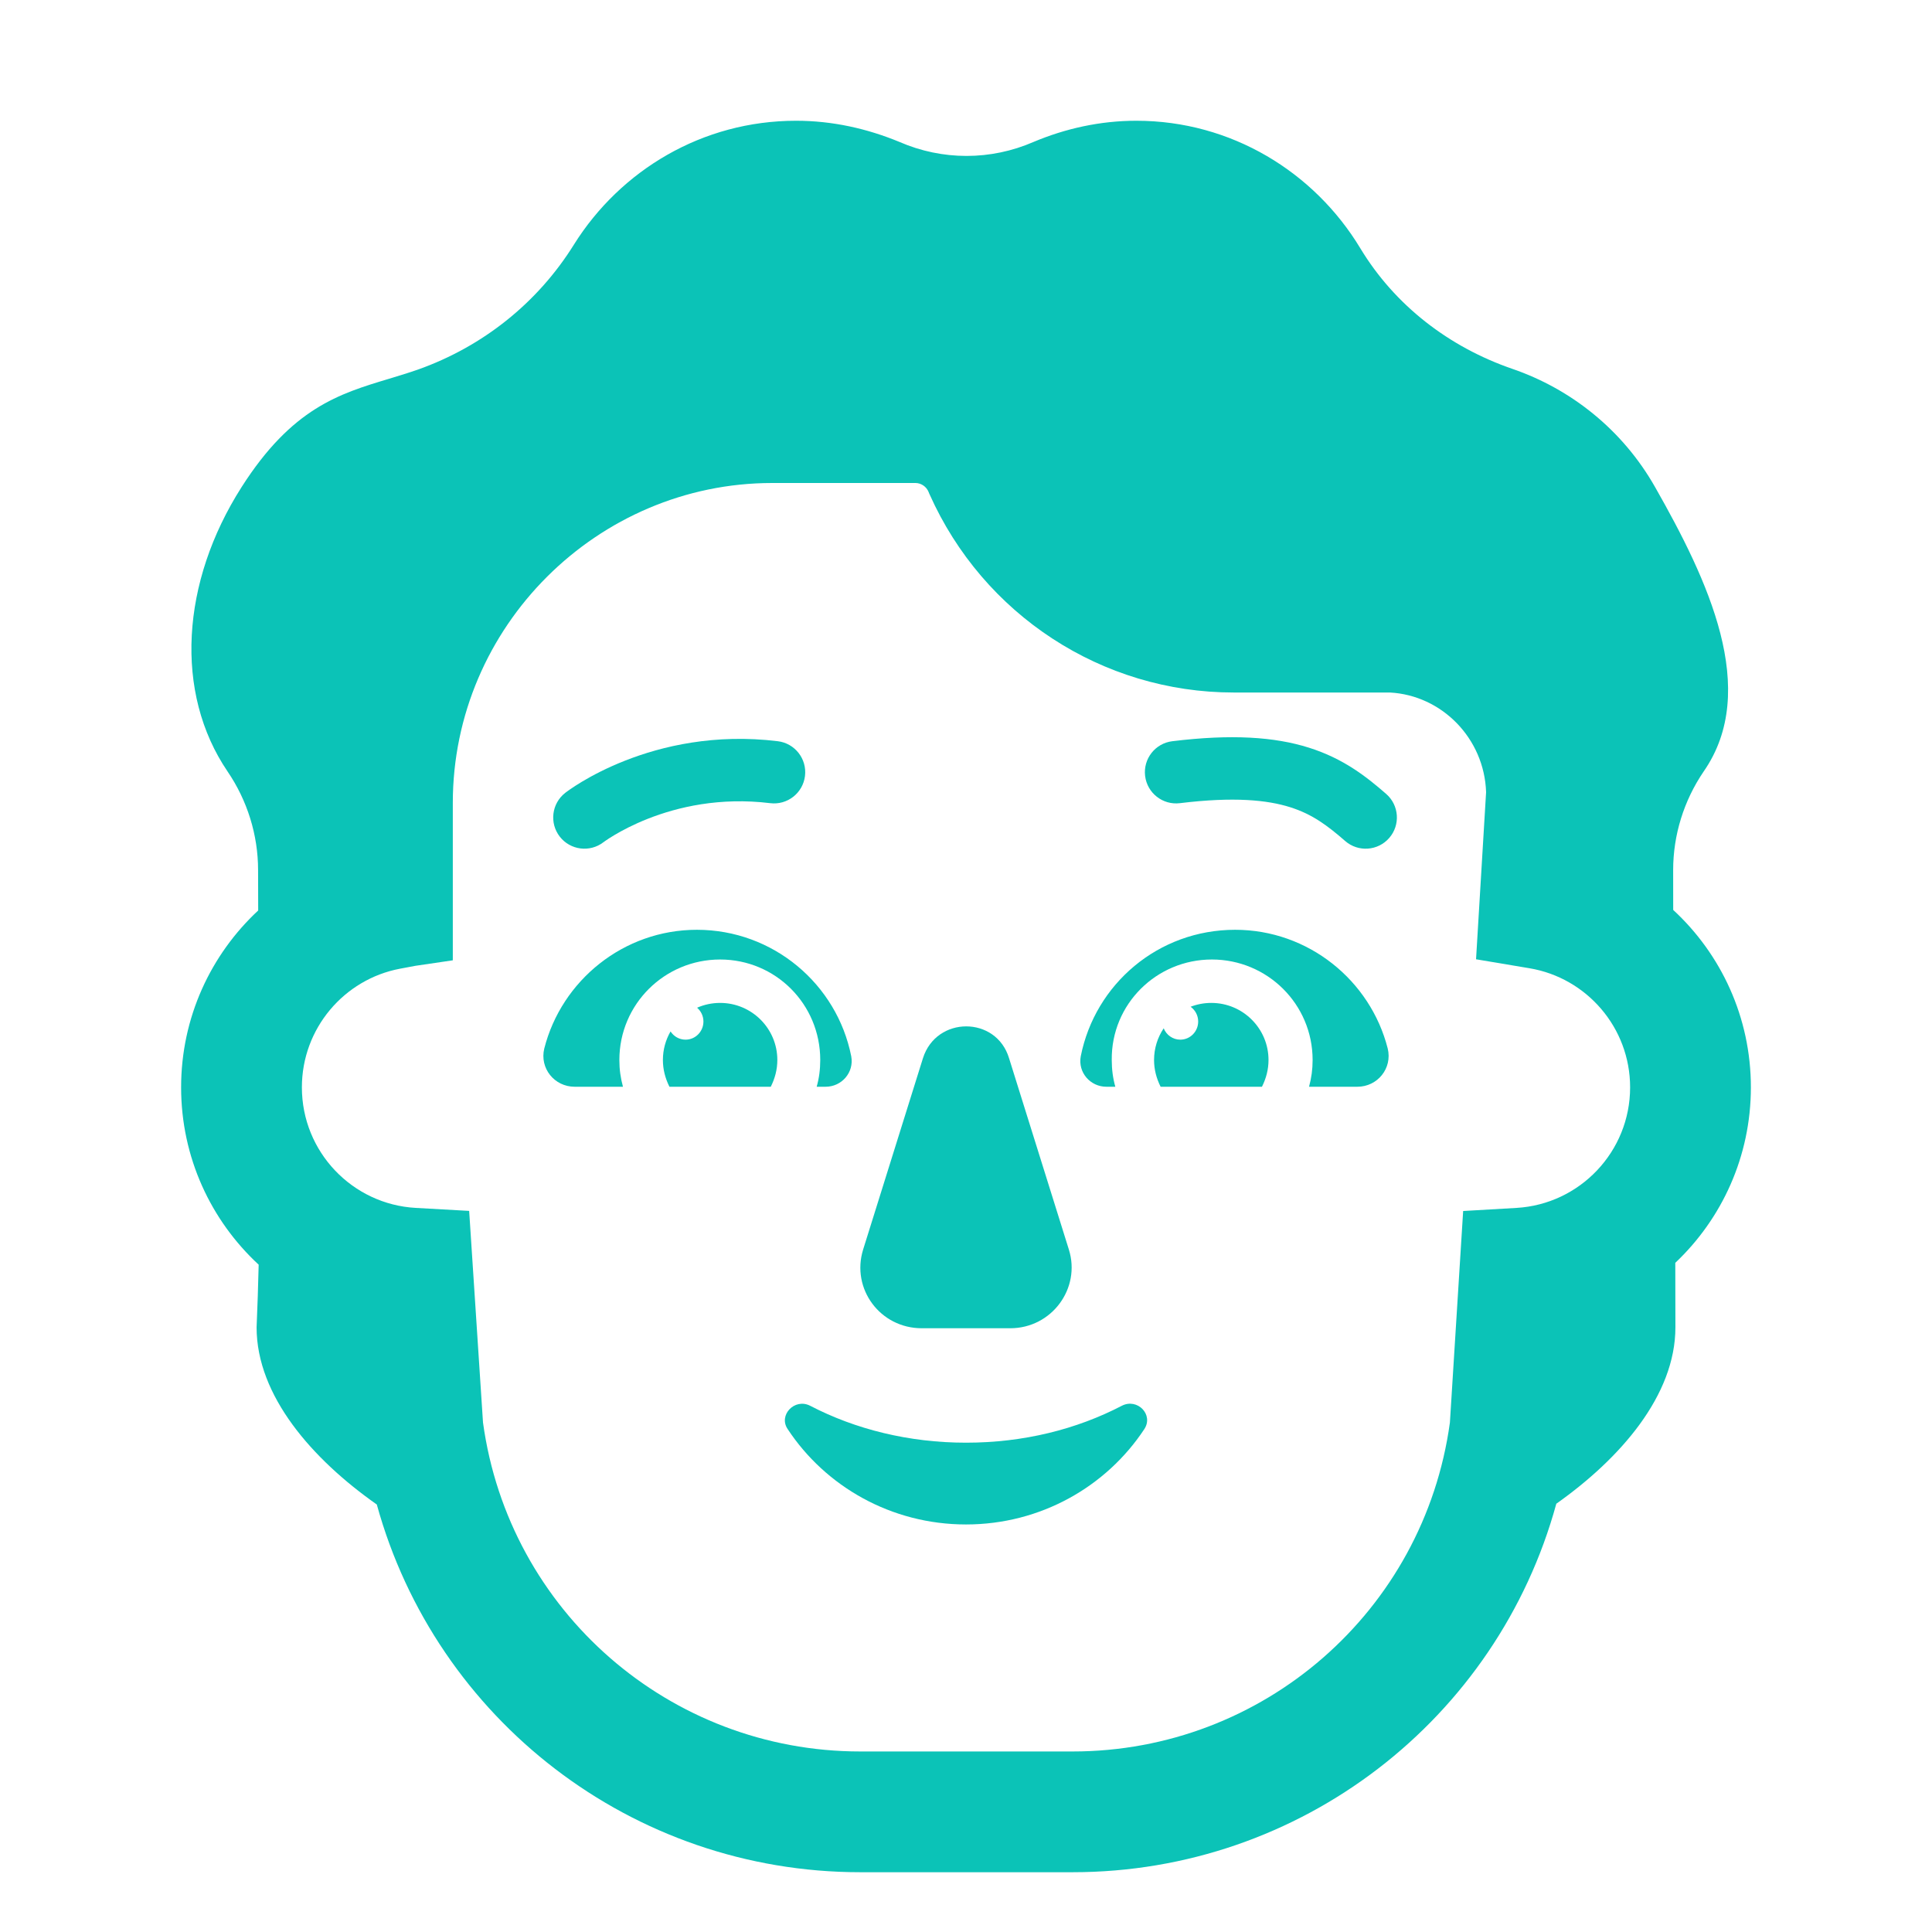 <?xml version="1.0" encoding="UTF-8"?> <svg xmlns="http://www.w3.org/2000/svg" viewBox="0 0 86.00 86.00" data-guides="{&quot;vertical&quot;:[],&quot;horizontal&quot;:[]}"><path fill="#0bc3b7" stroke="none" fill-opacity="1" stroke-width="1" stroke-opacity="1" id="tSvg14a8f44b99c" title="Path 39" d="M41.084 47.103C40.197 49.942 39.309 52.781 38.421 55.621C37.878 57.373 39.182 59.125 41.03 59.125C42.343 59.125 43.657 59.125 44.97 59.125C46.818 59.125 48.122 57.346 47.579 55.621C46.691 52.781 45.803 49.942 44.916 47.103C44.345 45.216 41.682 45.216 41.084 47.103Z"></path><path fill="#0bc3b7" stroke="none" fill-opacity="1" stroke-width="1" stroke-opacity="1" id="tSvg1078e3fcbef" title="Path 40" d="M36.058 62.573C38.067 63.62 40.457 64.219 43 64.219C45.568 64.219 47.933 63.62 49.942 62.573C50.629 62.224 51.366 62.972 50.934 63.62C49.255 66.164 46.331 67.859 43 67.859C39.669 67.859 36.745 66.164 35.066 63.62C34.634 62.997 35.371 62.224 36.058 62.573Z"></path><path fill="#0bc3b7" stroke="none" fill-opacity="1" stroke-width="1" stroke-opacity="1" id="tSvgba7daf2e45" title="Path 41" d="M31.02 41.388C27.756 41.388 24.997 43.646 24.227 46.675C24.015 47.551 24.678 48.375 25.581 48.375C26.297 48.375 27.013 48.375 27.73 48.375C27.624 47.978 27.57 47.607 27.57 47.184C27.57 44.696 29.587 42.711 32.055 42.711C34.523 42.711 36.512 44.696 36.512 47.184C36.512 47.607 36.459 48.004 36.353 48.375C36.486 48.375 36.619 48.375 36.751 48.375C37.468 48.375 38.025 47.737 37.892 47.02C37.255 43.805 34.416 41.388 31.02 41.388Z"></path><path fill="#0bc3b7" stroke="none" fill-opacity="1" stroke-width="1" stroke-opacity="1" id="tSvgdf2e1f47a3" title="Path 42" d="M54.98 41.388C58.244 41.388 61.003 43.646 61.773 46.675C61.985 47.551 61.322 48.375 60.42 48.375C59.703 48.375 58.987 48.375 58.27 48.375C58.377 47.978 58.429 47.607 58.429 47.184C58.429 44.696 56.413 42.711 53.945 42.711C51.478 42.711 49.461 44.696 49.488 47.184C49.488 47.607 49.541 48.004 49.647 48.375C49.514 48.375 49.381 48.375 49.249 48.375C48.532 48.375 47.975 47.737 48.108 47.02C48.745 43.805 51.557 41.388 54.98 41.388Z"></path><path fill="#0bc3b7" stroke="none" fill-opacity="1" stroke-width="1" stroke-opacity="1" id="tSvgdcd9395334" title="Path 43" d="M32.055 44.643C33.461 44.643 34.602 45.781 34.602 47.184C34.602 47.607 34.496 48.004 34.31 48.375C32.807 48.375 31.303 48.375 29.799 48.375C29.614 48.004 29.508 47.607 29.508 47.184C29.508 46.721 29.632 46.287 29.849 45.913C29.991 46.133 30.236 46.279 30.516 46.279C30.955 46.279 31.312 45.918 31.312 45.472C31.312 45.226 31.202 45.005 31.03 44.857C31.344 44.719 31.691 44.643 32.055 44.643Z"></path><path fill="#0bc3b7" stroke="none" fill-opacity="1" stroke-width="1" stroke-opacity="1" id="tSvg10a1c23919f" title="Path 44" d="M51.8 45.773C51.529 46.177 51.371 46.662 51.371 47.184C51.371 47.607 51.477 48.004 51.663 48.375C53.167 48.375 54.67 48.375 56.174 48.375C56.36 48.004 56.466 47.607 56.466 47.184C56.466 45.781 55.325 44.643 53.919 44.643C53.594 44.643 53.284 44.704 52.998 44.814C53.202 44.96 53.335 45.2 53.335 45.472C53.335 45.918 52.978 46.279 52.539 46.279C52.204 46.279 51.918 46.069 51.8 45.773Z"></path><path fill="#0bc3b7" stroke="none" fill-opacity="1" stroke-width="1" stroke-opacity="1" id="tSvg5868a65df" title="Path 45" d="M58.259 33.28C59.805 33.766 60.826 34.576 61.704 35.341C62.282 35.845 62.343 36.723 61.839 37.301C61.335 37.88 60.457 37.941 59.879 37.437C59.09 36.75 58.418 36.243 57.424 35.93C56.409 35.611 54.932 35.458 52.521 35.752C51.759 35.846 51.066 35.303 50.973 34.542C50.88 33.78 51.422 33.087 52.184 32.994C54.825 32.671 56.735 32.8 58.259 33.28Z"></path><path fill="#0bc3b7" stroke="none" fill-opacity="1" stroke-width="1" stroke-opacity="1" id="tSvg10eb90a1d57" title="Path 46" d="M25.166 35.288C25.165 35.29 25.163 35.291 25.162 35.292C24.556 35.763 24.447 36.636 24.918 37.242C25.388 37.846 26.258 37.956 26.863 37.489C26.868 37.486 26.873 37.482 26.877 37.479C26.893 37.468 26.921 37.447 26.96 37.42C27.04 37.365 27.166 37.281 27.337 37.179C27.678 36.975 28.191 36.701 28.848 36.442C30.164 35.925 32.038 35.477 34.285 35.752C35.047 35.846 35.74 35.303 35.833 34.542C35.926 33.78 35.384 33.087 34.623 32.994C31.817 32.651 29.472 33.211 27.831 33.856C27.011 34.178 26.361 34.524 25.909 34.794C25.683 34.93 25.506 35.047 25.38 35.134C25.318 35.177 25.268 35.213 25.231 35.24C25.216 35.251 25.201 35.262 25.186 35.273C25.181 35.277 25.177 35.281 25.172 35.285C25.17 35.286 25.168 35.287 25.166 35.288Z"></path><path fill="#0bc3b7" stroke="none" fill-opacity="1" stroke-width="1" stroke-opacity="1" id="tSvgfce8710442" title="Path 47" d="M73.677 21.688C72.216 19.108 69.903 17.308 67.326 16.421C64.509 15.453 62.09 13.599 60.549 11.046C58.503 7.659 54.809 5.375 50.583 5.375C48.962 5.375 47.421 5.724 46.012 6.316C44.099 7.149 41.947 7.149 40.033 6.316C38.598 5.724 37.057 5.375 35.435 5.375C31.263 5.375 27.622 7.579 25.55 10.884C23.928 13.491 21.484 15.426 18.613 16.448C18.173 16.602 17.737 16.733 17.305 16.864C15.105 17.526 12.996 18.162 10.75 21.688C8.062 25.907 7.741 30.826 10.133 34.346C11.01 35.636 11.488 37.168 11.488 38.727C11.488 39.328 11.49 39.929 11.493 40.529C9.383 42.492 8.062 45.292 8.062 48.402C8.062 51.522 9.391 54.331 11.514 56.295C11.492 57.225 11.462 58.155 11.422 59.087C11.422 62.136 13.908 64.959 16.773 66.971C19.406 76.532 28.137 83.339 38.294 83.339C41.445 83.339 44.596 83.339 47.747 83.339C57.916 83.339 66.656 76.515 69.277 66.936C72.121 64.926 74.578 62.118 74.578 59.087C74.578 58.128 74.576 57.17 74.573 56.213C76.645 54.254 77.938 51.479 77.938 48.402C77.938 45.278 76.606 42.467 74.48 40.504C74.479 39.911 74.478 39.319 74.478 38.727C74.478 37.168 74.956 35.636 75.833 34.346C78.358 30.718 76.016 25.8 73.677 21.688ZM20.156 35.744C20.156 27.881 26.604 21.5 34.373 21.5C36.499 21.5 38.625 21.5 40.751 21.5C40.997 21.5 41.237 21.655 41.338 21.906C41.344 21.923 41.351 21.939 41.357 21.956C41.365 21.972 41.372 21.988 41.379 22.004C43.774 27.371 49.061 30.826 54.915 30.826C57.233 30.826 59.55 30.826 61.868 30.826C64.189 30.95 66.073 32.874 66.151 35.263C66.002 37.742 65.853 40.222 65.704 42.701C66.499 42.835 67.293 42.968 68.087 43.101C70.627 43.528 72.562 45.742 72.562 48.402C72.562 51.263 70.326 53.603 67.507 53.768C66.715 53.814 65.922 53.86 65.13 53.906C64.933 57.045 64.737 60.184 64.54 63.323C63.389 71.722 56.227 77.964 47.747 77.964C44.596 77.964 41.445 77.964 38.294 77.964C29.813 77.964 22.649 71.72 21.5 63.319C21.294 60.18 21.089 57.04 20.884 53.901C20.091 53.857 19.299 53.812 18.507 53.768C15.682 53.611 13.438 51.268 13.438 48.402C13.438 45.778 15.32 43.588 17.809 43.12C18.036 43.077 18.263 43.034 18.49 42.992C19.045 42.91 19.601 42.828 20.156 42.747C20.156 40.413 20.156 38.078 20.156 35.744Z"></path><defs></defs></svg> 